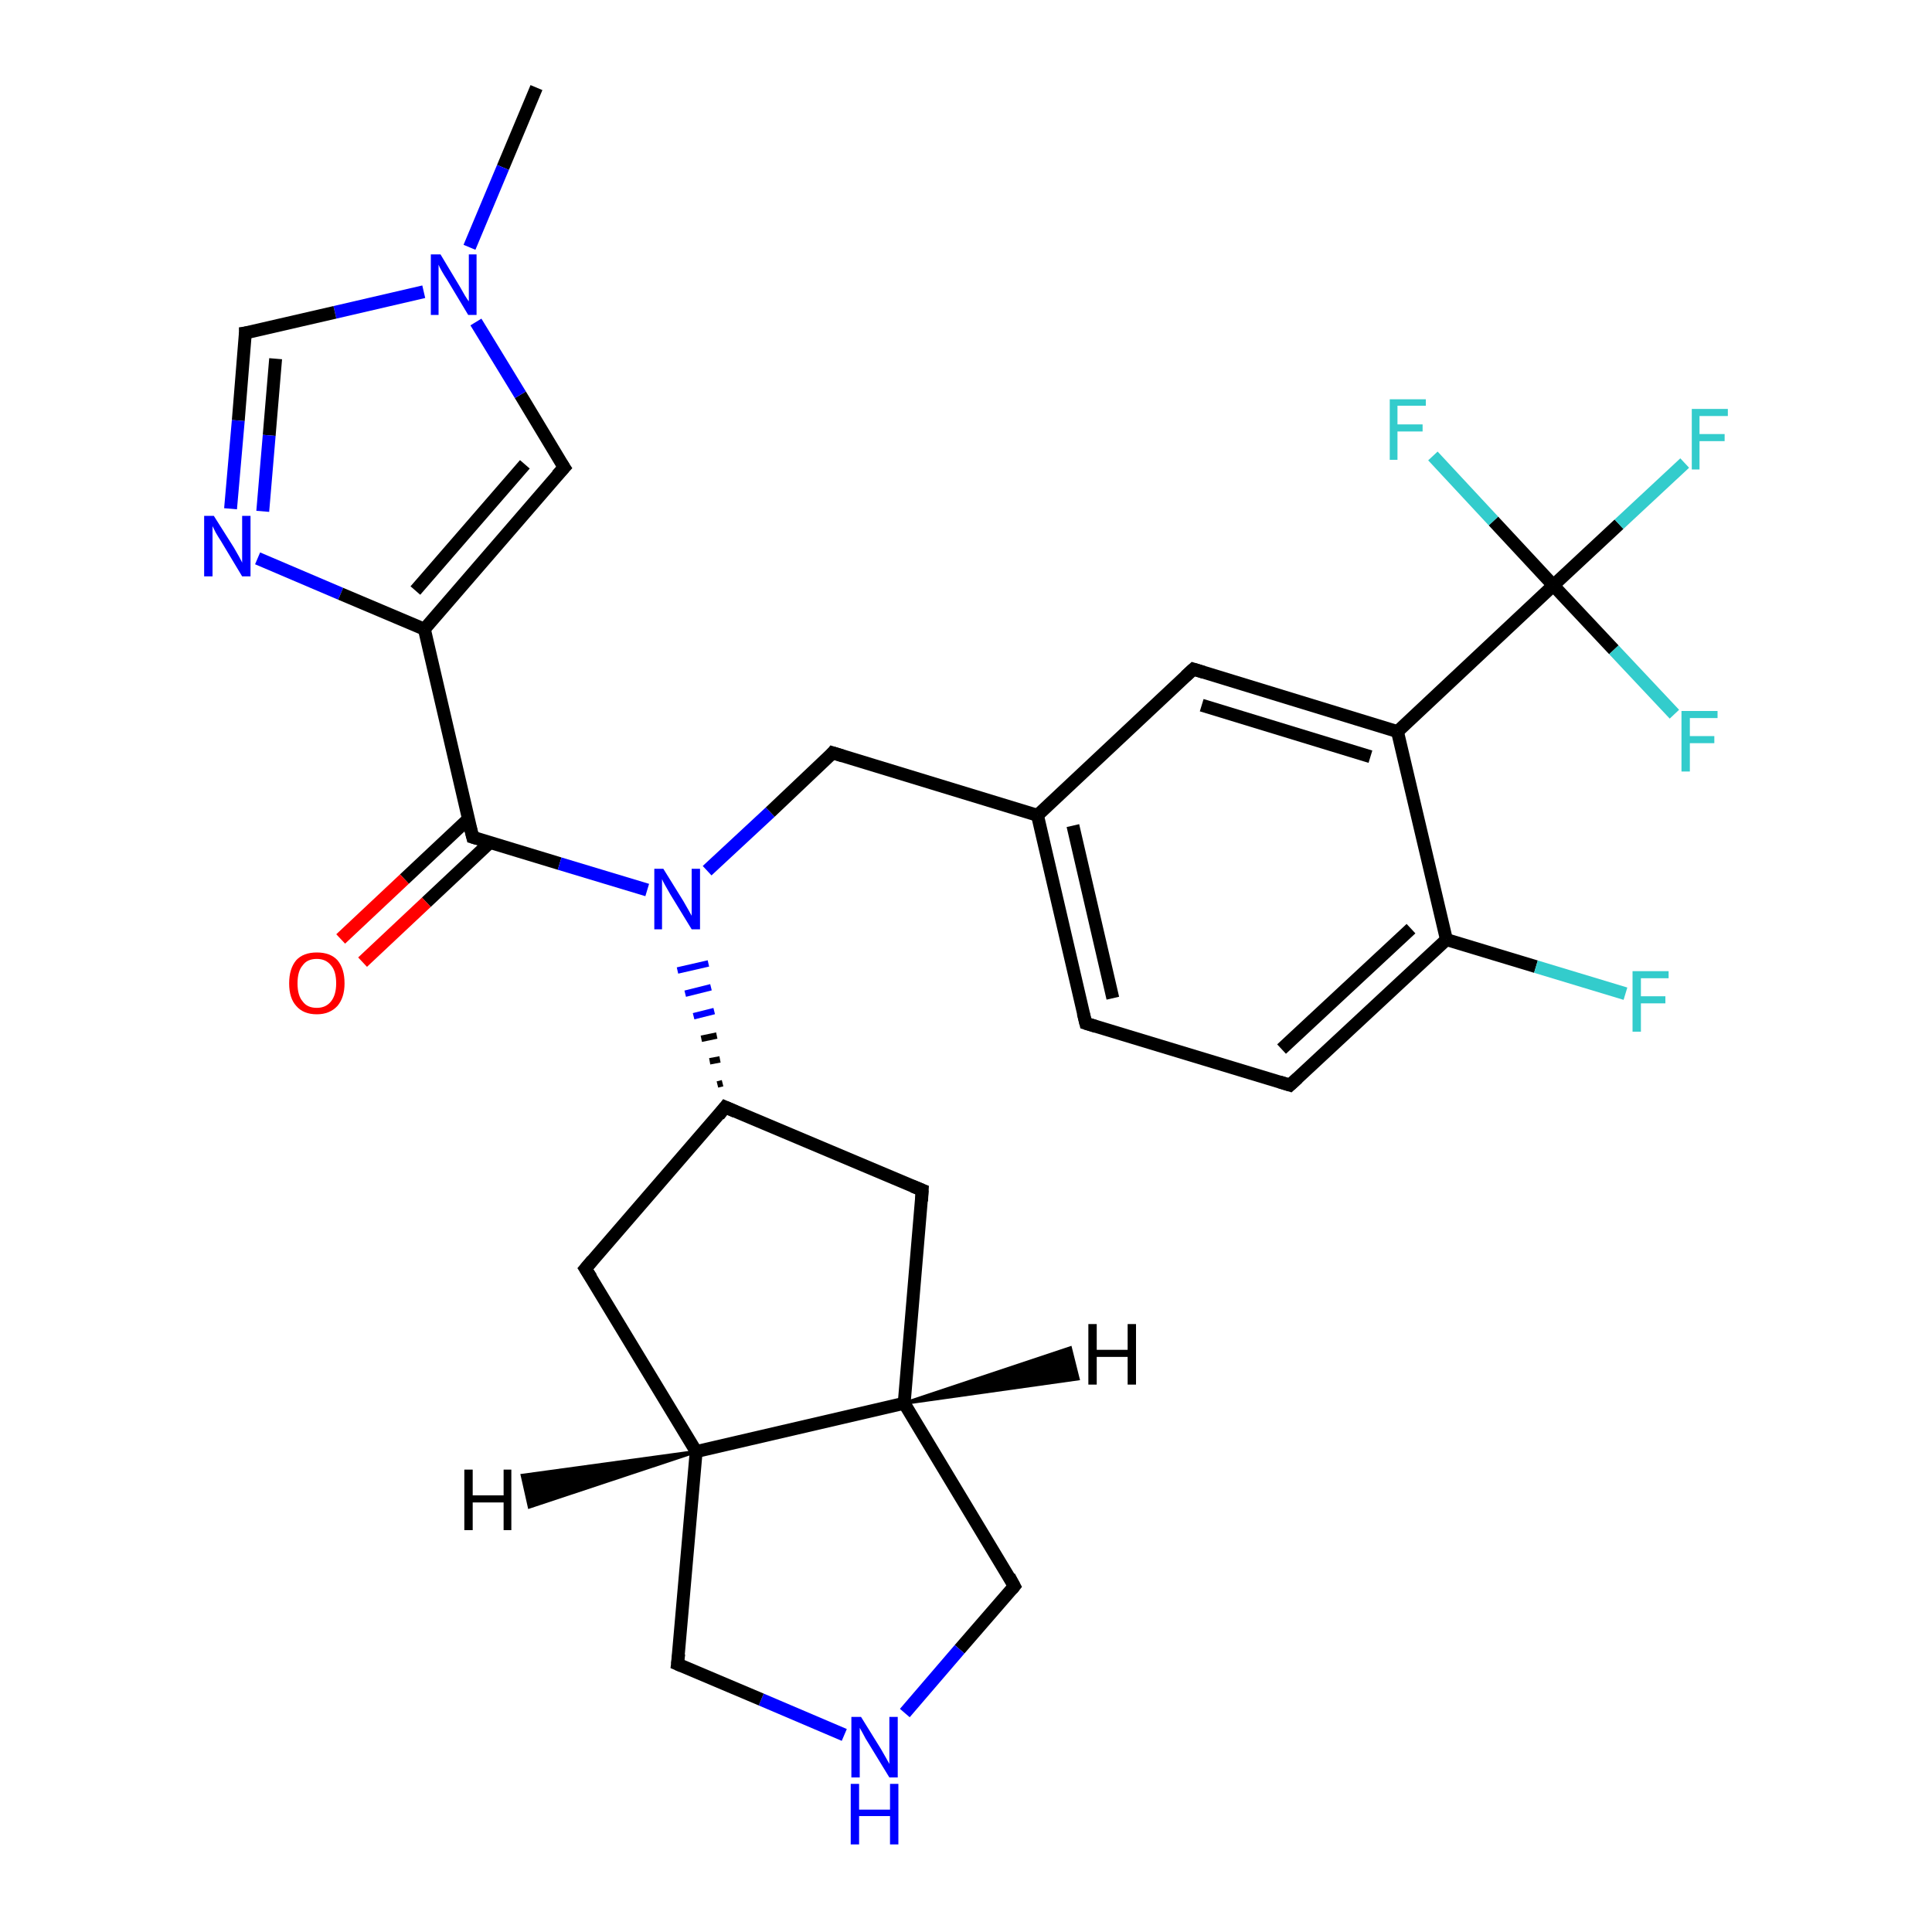 <?xml version='1.0' encoding='iso-8859-1'?>
<svg version='1.1' baseProfile='full'
              xmlns='http://www.w3.org/2000/svg'
                      xmlns:rdkit='http://www.rdkit.org/xml'
                      xmlns:xlink='http://www.w3.org/1999/xlink'
                  xml:space='preserve'
width='300px' height='300px' viewBox='0 0 300 300'>
<!-- END OF HEADER -->
<rect style='opacity:1.0;fill:#FFFFFF;stroke:none' width='300.0' height='300.0' x='0.0' y='0.0'> </rect>
<path class='bond-0 atom-0 atom-1' d='M 83.3,13.6 L 78.1,26.0' style='fill:none;fill-rule:evenodd;stroke:#000000;stroke-width:2.0px;stroke-linecap:butt;stroke-linejoin:miter;stroke-opacity:1' />
<path class='bond-0 atom-0 atom-1' d='M 78.1,26.0 L 72.9,38.4' style='fill:none;fill-rule:evenodd;stroke:#0000FF;stroke-width:2.0px;stroke-linecap:butt;stroke-linejoin:miter;stroke-opacity:1' />
<path class='bond-1 atom-1 atom-2' d='M 65.8,45.3 L 52.0,48.5' style='fill:none;fill-rule:evenodd;stroke:#0000FF;stroke-width:2.0px;stroke-linecap:butt;stroke-linejoin:miter;stroke-opacity:1' />
<path class='bond-1 atom-1 atom-2' d='M 52.0,48.5 L 38.1,51.7' style='fill:none;fill-rule:evenodd;stroke:#000000;stroke-width:2.0px;stroke-linecap:butt;stroke-linejoin:miter;stroke-opacity:1' />
<path class='bond-2 atom-2 atom-3' d='M 38.1,51.7 L 37.0,65.3' style='fill:none;fill-rule:evenodd;stroke:#000000;stroke-width:2.0px;stroke-linecap:butt;stroke-linejoin:miter;stroke-opacity:1' />
<path class='bond-2 atom-2 atom-3' d='M 37.0,65.3 L 35.8,79.0' style='fill:none;fill-rule:evenodd;stroke:#0000FF;stroke-width:2.0px;stroke-linecap:butt;stroke-linejoin:miter;stroke-opacity:1' />
<path class='bond-2 atom-2 atom-3' d='M 42.8,55.7 L 41.8,67.6' style='fill:none;fill-rule:evenodd;stroke:#000000;stroke-width:2.0px;stroke-linecap:butt;stroke-linejoin:miter;stroke-opacity:1' />
<path class='bond-2 atom-2 atom-3' d='M 41.8,67.6 L 40.8,79.4' style='fill:none;fill-rule:evenodd;stroke:#0000FF;stroke-width:2.0px;stroke-linecap:butt;stroke-linejoin:miter;stroke-opacity:1' />
<path class='bond-3 atom-3 atom-4' d='M 40.0,86.7 L 52.9,92.2' style='fill:none;fill-rule:evenodd;stroke:#0000FF;stroke-width:2.0px;stroke-linecap:butt;stroke-linejoin:miter;stroke-opacity:1' />
<path class='bond-3 atom-3 atom-4' d='M 52.9,92.2 L 65.9,97.7' style='fill:none;fill-rule:evenodd;stroke:#000000;stroke-width:2.0px;stroke-linecap:butt;stroke-linejoin:miter;stroke-opacity:1' />
<path class='bond-4 atom-4 atom-5' d='M 65.9,97.7 L 87.6,72.6' style='fill:none;fill-rule:evenodd;stroke:#000000;stroke-width:2.0px;stroke-linecap:butt;stroke-linejoin:miter;stroke-opacity:1' />
<path class='bond-4 atom-4 atom-5' d='M 64.5,91.7 L 81.5,72.1' style='fill:none;fill-rule:evenodd;stroke:#000000;stroke-width:2.0px;stroke-linecap:butt;stroke-linejoin:miter;stroke-opacity:1' />
<path class='bond-5 atom-4 atom-6' d='M 65.9,97.7 L 73.4,130.0' style='fill:none;fill-rule:evenodd;stroke:#000000;stroke-width:2.0px;stroke-linecap:butt;stroke-linejoin:miter;stroke-opacity:1' />
<path class='bond-6 atom-6 atom-7' d='M 72.7,127.2 L 62.8,136.5' style='fill:none;fill-rule:evenodd;stroke:#000000;stroke-width:2.0px;stroke-linecap:butt;stroke-linejoin:miter;stroke-opacity:1' />
<path class='bond-6 atom-6 atom-7' d='M 62.8,136.5 L 52.9,145.8' style='fill:none;fill-rule:evenodd;stroke:#FF0000;stroke-width:2.0px;stroke-linecap:butt;stroke-linejoin:miter;stroke-opacity:1' />
<path class='bond-6 atom-6 atom-7' d='M 76.1,130.8 L 66.2,140.1' style='fill:none;fill-rule:evenodd;stroke:#000000;stroke-width:2.0px;stroke-linecap:butt;stroke-linejoin:miter;stroke-opacity:1' />
<path class='bond-6 atom-6 atom-7' d='M 66.2,140.1 L 56.3,149.4' style='fill:none;fill-rule:evenodd;stroke:#FF0000;stroke-width:2.0px;stroke-linecap:butt;stroke-linejoin:miter;stroke-opacity:1' />
<path class='bond-7 atom-6 atom-8' d='M 73.4,130.0 L 86.9,134.1' style='fill:none;fill-rule:evenodd;stroke:#000000;stroke-width:2.0px;stroke-linecap:butt;stroke-linejoin:miter;stroke-opacity:1' />
<path class='bond-7 atom-6 atom-8' d='M 86.9,134.1 L 100.5,138.2' style='fill:none;fill-rule:evenodd;stroke:#0000FF;stroke-width:2.0px;stroke-linecap:butt;stroke-linejoin:miter;stroke-opacity:1' />
<path class='bond-8 atom-8 atom-9' d='M 109.8,135.2 L 119.6,126.1' style='fill:none;fill-rule:evenodd;stroke:#0000FF;stroke-width:2.0px;stroke-linecap:butt;stroke-linejoin:miter;stroke-opacity:1' />
<path class='bond-8 atom-8 atom-9' d='M 119.6,126.1 L 129.3,116.9' style='fill:none;fill-rule:evenodd;stroke:#000000;stroke-width:2.0px;stroke-linecap:butt;stroke-linejoin:miter;stroke-opacity:1' />
<path class='bond-9 atom-9 atom-10' d='M 129.3,116.9 L 161.1,126.6' style='fill:none;fill-rule:evenodd;stroke:#000000;stroke-width:2.0px;stroke-linecap:butt;stroke-linejoin:miter;stroke-opacity:1' />
<path class='bond-10 atom-10 atom-11' d='M 161.1,126.6 L 168.6,158.9' style='fill:none;fill-rule:evenodd;stroke:#000000;stroke-width:2.0px;stroke-linecap:butt;stroke-linejoin:miter;stroke-opacity:1' />
<path class='bond-10 atom-10 atom-11' d='M 166.6,128.2 L 172.8,155.0' style='fill:none;fill-rule:evenodd;stroke:#000000;stroke-width:2.0px;stroke-linecap:butt;stroke-linejoin:miter;stroke-opacity:1' />
<path class='bond-11 atom-11 atom-12' d='M 168.6,158.9 L 200.3,168.5' style='fill:none;fill-rule:evenodd;stroke:#000000;stroke-width:2.0px;stroke-linecap:butt;stroke-linejoin:miter;stroke-opacity:1' />
<path class='bond-12 atom-12 atom-13' d='M 200.3,168.5 L 224.6,145.9' style='fill:none;fill-rule:evenodd;stroke:#000000;stroke-width:2.0px;stroke-linecap:butt;stroke-linejoin:miter;stroke-opacity:1' />
<path class='bond-12 atom-12 atom-13' d='M 199.0,162.9 L 219.1,144.2' style='fill:none;fill-rule:evenodd;stroke:#000000;stroke-width:2.0px;stroke-linecap:butt;stroke-linejoin:miter;stroke-opacity:1' />
<path class='bond-13 atom-13 atom-14' d='M 224.6,145.9 L 238.5,150.1' style='fill:none;fill-rule:evenodd;stroke:#000000;stroke-width:2.0px;stroke-linecap:butt;stroke-linejoin:miter;stroke-opacity:1' />
<path class='bond-13 atom-13 atom-14' d='M 238.5,150.1 L 252.4,154.3' style='fill:none;fill-rule:evenodd;stroke:#33CCCC;stroke-width:2.0px;stroke-linecap:butt;stroke-linejoin:miter;stroke-opacity:1' />
<path class='bond-14 atom-13 atom-15' d='M 224.6,145.9 L 217.0,113.6' style='fill:none;fill-rule:evenodd;stroke:#000000;stroke-width:2.0px;stroke-linecap:butt;stroke-linejoin:miter;stroke-opacity:1' />
<path class='bond-15 atom-15 atom-16' d='M 217.0,113.6 L 185.3,103.9' style='fill:none;fill-rule:evenodd;stroke:#000000;stroke-width:2.0px;stroke-linecap:butt;stroke-linejoin:miter;stroke-opacity:1' />
<path class='bond-15 atom-15 atom-16' d='M 212.8,117.5 L 186.6,109.5' style='fill:none;fill-rule:evenodd;stroke:#000000;stroke-width:2.0px;stroke-linecap:butt;stroke-linejoin:miter;stroke-opacity:1' />
<path class='bond-16 atom-15 atom-17' d='M 217.0,113.6 L 241.2,90.9' style='fill:none;fill-rule:evenodd;stroke:#000000;stroke-width:2.0px;stroke-linecap:butt;stroke-linejoin:miter;stroke-opacity:1' />
<path class='bond-17 atom-17 atom-18' d='M 241.2,90.9 L 251.4,81.4' style='fill:none;fill-rule:evenodd;stroke:#000000;stroke-width:2.0px;stroke-linecap:butt;stroke-linejoin:miter;stroke-opacity:1' />
<path class='bond-17 atom-17 atom-18' d='M 251.4,81.4 L 261.6,71.9' style='fill:none;fill-rule:evenodd;stroke:#33CCCC;stroke-width:2.0px;stroke-linecap:butt;stroke-linejoin:miter;stroke-opacity:1' />
<path class='bond-18 atom-17 atom-19' d='M 241.2,90.9 L 250.6,100.9' style='fill:none;fill-rule:evenodd;stroke:#000000;stroke-width:2.0px;stroke-linecap:butt;stroke-linejoin:miter;stroke-opacity:1' />
<path class='bond-18 atom-17 atom-19' d='M 250.6,100.9 L 260.0,110.9' style='fill:none;fill-rule:evenodd;stroke:#33CCCC;stroke-width:2.0px;stroke-linecap:butt;stroke-linejoin:miter;stroke-opacity:1' />
<path class='bond-19 atom-17 atom-20' d='M 241.2,90.9 L 231.9,80.9' style='fill:none;fill-rule:evenodd;stroke:#000000;stroke-width:2.0px;stroke-linecap:butt;stroke-linejoin:miter;stroke-opacity:1' />
<path class='bond-19 atom-17 atom-20' d='M 231.9,80.9 L 222.5,70.8' style='fill:none;fill-rule:evenodd;stroke:#33CCCC;stroke-width:2.0px;stroke-linecap:butt;stroke-linejoin:miter;stroke-opacity:1' />
<path class='bond-20 atom-21 atom-8' d='M 112.2,168.2 L 111.4,168.4' style='fill:none;fill-rule:evenodd;stroke:#000000;stroke-width:1.0px;stroke-linecap:butt;stroke-linejoin:miter;stroke-opacity:1' />
<path class='bond-20 atom-21 atom-8' d='M 111.8,164.5 L 110.2,164.8' style='fill:none;fill-rule:evenodd;stroke:#000000;stroke-width:1.0px;stroke-linecap:butt;stroke-linejoin:miter;stroke-opacity:1' />
<path class='bond-20 atom-21 atom-8' d='M 111.3,160.8 L 108.9,161.3' style='fill:none;fill-rule:evenodd;stroke:#000000;stroke-width:1.0px;stroke-linecap:butt;stroke-linejoin:miter;stroke-opacity:1' />
<path class='bond-20 atom-21 atom-8' d='M 110.9,157.0 L 107.7,157.8' style='fill:none;fill-rule:evenodd;stroke:#0000FF;stroke-width:1.0px;stroke-linecap:butt;stroke-linejoin:miter;stroke-opacity:1' />
<path class='bond-20 atom-21 atom-8' d='M 110.4,153.3 L 106.4,154.3' style='fill:none;fill-rule:evenodd;stroke:#0000FF;stroke-width:1.0px;stroke-linecap:butt;stroke-linejoin:miter;stroke-opacity:1' />
<path class='bond-20 atom-21 atom-8' d='M 110.0,149.6 L 105.2,150.7' style='fill:none;fill-rule:evenodd;stroke:#0000FF;stroke-width:1.0px;stroke-linecap:butt;stroke-linejoin:miter;stroke-opacity:1' />
<path class='bond-21 atom-21 atom-22' d='M 112.6,171.9 L 143.2,184.8' style='fill:none;fill-rule:evenodd;stroke:#000000;stroke-width:2.0px;stroke-linecap:butt;stroke-linejoin:miter;stroke-opacity:1' />
<path class='bond-22 atom-22 atom-23' d='M 143.2,184.8 L 140.4,217.9' style='fill:none;fill-rule:evenodd;stroke:#000000;stroke-width:2.0px;stroke-linecap:butt;stroke-linejoin:miter;stroke-opacity:1' />
<path class='bond-23 atom-23 atom-24' d='M 140.4,217.9 L 157.5,246.3' style='fill:none;fill-rule:evenodd;stroke:#000000;stroke-width:2.0px;stroke-linecap:butt;stroke-linejoin:miter;stroke-opacity:1' />
<path class='bond-24 atom-24 atom-25' d='M 157.5,246.3 L 149.0,256.1' style='fill:none;fill-rule:evenodd;stroke:#000000;stroke-width:2.0px;stroke-linecap:butt;stroke-linejoin:miter;stroke-opacity:1' />
<path class='bond-24 atom-24 atom-25' d='M 149.0,256.1 L 140.5,266.0' style='fill:none;fill-rule:evenodd;stroke:#0000FF;stroke-width:2.0px;stroke-linecap:butt;stroke-linejoin:miter;stroke-opacity:1' />
<path class='bond-25 atom-25 atom-26' d='M 131.1,269.4 L 118.2,263.9' style='fill:none;fill-rule:evenodd;stroke:#0000FF;stroke-width:2.0px;stroke-linecap:butt;stroke-linejoin:miter;stroke-opacity:1' />
<path class='bond-25 atom-25 atom-26' d='M 118.2,263.9 L 105.2,258.4' style='fill:none;fill-rule:evenodd;stroke:#000000;stroke-width:2.0px;stroke-linecap:butt;stroke-linejoin:miter;stroke-opacity:1' />
<path class='bond-26 atom-26 atom-27' d='M 105.2,258.4 L 108.1,225.4' style='fill:none;fill-rule:evenodd;stroke:#000000;stroke-width:2.0px;stroke-linecap:butt;stroke-linejoin:miter;stroke-opacity:1' />
<path class='bond-27 atom-27 atom-28' d='M 108.1,225.4 L 90.9,197.0' style='fill:none;fill-rule:evenodd;stroke:#000000;stroke-width:2.0px;stroke-linecap:butt;stroke-linejoin:miter;stroke-opacity:1' />
<path class='bond-28 atom-5 atom-1' d='M 87.6,72.6 L 80.8,61.3' style='fill:none;fill-rule:evenodd;stroke:#000000;stroke-width:2.0px;stroke-linecap:butt;stroke-linejoin:miter;stroke-opacity:1' />
<path class='bond-28 atom-5 atom-1' d='M 80.8,61.3 L 73.9,50.0' style='fill:none;fill-rule:evenodd;stroke:#0000FF;stroke-width:2.0px;stroke-linecap:butt;stroke-linejoin:miter;stroke-opacity:1' />
<path class='bond-29 atom-16 atom-10' d='M 185.3,103.9 L 161.1,126.6' style='fill:none;fill-rule:evenodd;stroke:#000000;stroke-width:2.0px;stroke-linecap:butt;stroke-linejoin:miter;stroke-opacity:1' />
<path class='bond-30 atom-28 atom-21' d='M 90.9,197.0 L 112.6,171.9' style='fill:none;fill-rule:evenodd;stroke:#000000;stroke-width:2.0px;stroke-linecap:butt;stroke-linejoin:miter;stroke-opacity:1' />
<path class='bond-31 atom-27 atom-23' d='M 108.1,225.4 L 140.4,217.9' style='fill:none;fill-rule:evenodd;stroke:#000000;stroke-width:2.0px;stroke-linecap:butt;stroke-linejoin:miter;stroke-opacity:1' />
<path class='bond-32 atom-23 atom-29' d='M 140.4,217.9 L 166.2,209.3 L 167.4,214.1 Z' style='fill:#000000;fill-rule:evenodd;fill-opacity:1;stroke:#000000;stroke-width:0.5px;stroke-linecap:butt;stroke-linejoin:miter;stroke-opacity:1;' />
<path class='bond-33 atom-27 atom-30' d='M 108.1,225.4 L 82.2,234.0 L 81.1,229.1 Z' style='fill:#000000;fill-rule:evenodd;fill-opacity:1;stroke:#000000;stroke-width:0.5px;stroke-linecap:butt;stroke-linejoin:miter;stroke-opacity:1;' />
<path d='M 38.8,51.6 L 38.1,51.7 L 38.1,52.4' style='fill:none;stroke:#000000;stroke-width:2.0px;stroke-linecap:butt;stroke-linejoin:miter;stroke-opacity:1;' />
<path d='M 86.5,73.8 L 87.6,72.6 L 87.2,72.0' style='fill:none;stroke:#000000;stroke-width:2.0px;stroke-linecap:butt;stroke-linejoin:miter;stroke-opacity:1;' />
<path d='M 73.0,128.4 L 73.4,130.0 L 74.1,130.2' style='fill:none;stroke:#000000;stroke-width:2.0px;stroke-linecap:butt;stroke-linejoin:miter;stroke-opacity:1;' />
<path d='M 128.9,117.4 L 129.3,116.9 L 130.9,117.4' style='fill:none;stroke:#000000;stroke-width:2.0px;stroke-linecap:butt;stroke-linejoin:miter;stroke-opacity:1;' />
<path d='M 168.2,157.3 L 168.6,158.9 L 170.2,159.4' style='fill:none;stroke:#000000;stroke-width:2.0px;stroke-linecap:butt;stroke-linejoin:miter;stroke-opacity:1;' />
<path d='M 198.7,168.0 L 200.3,168.5 L 201.5,167.4' style='fill:none;stroke:#000000;stroke-width:2.0px;stroke-linecap:butt;stroke-linejoin:miter;stroke-opacity:1;' />
<path d='M 186.9,104.4 L 185.3,103.9 L 184.1,105.0' style='fill:none;stroke:#000000;stroke-width:2.0px;stroke-linecap:butt;stroke-linejoin:miter;stroke-opacity:1;' />
<path d='M 114.2,172.6 L 112.6,171.9 L 111.6,173.2' style='fill:none;stroke:#000000;stroke-width:2.0px;stroke-linecap:butt;stroke-linejoin:miter;stroke-opacity:1;' />
<path d='M 141.7,184.2 L 143.2,184.8 L 143.1,186.5' style='fill:none;stroke:#000000;stroke-width:2.0px;stroke-linecap:butt;stroke-linejoin:miter;stroke-opacity:1;' />
<path d='M 156.7,244.8 L 157.5,246.3 L 157.1,246.8' style='fill:none;stroke:#000000;stroke-width:2.0px;stroke-linecap:butt;stroke-linejoin:miter;stroke-opacity:1;' />
<path d='M 105.9,258.7 L 105.2,258.4 L 105.4,256.8' style='fill:none;stroke:#000000;stroke-width:2.0px;stroke-linecap:butt;stroke-linejoin:miter;stroke-opacity:1;' />
<path d='M 91.8,198.4 L 90.9,197.0 L 92.0,195.7' style='fill:none;stroke:#000000;stroke-width:2.0px;stroke-linecap:butt;stroke-linejoin:miter;stroke-opacity:1;' />
<path class='atom-1' d='M 68.4 39.5
L 71.4 44.5
Q 71.7 45.0, 72.2 45.9
Q 72.7 46.7, 72.8 46.8
L 72.8 39.5
L 74.0 39.5
L 74.0 48.9
L 72.7 48.9
L 69.4 43.4
Q 69.0 42.8, 68.6 42.1
Q 68.2 41.4, 68.1 41.1
L 68.1 48.9
L 66.9 48.9
L 66.9 39.5
L 68.4 39.5
' fill='#0000FF'/>
<path class='atom-3' d='M 33.2 80.1
L 36.3 85.0
Q 36.6 85.5, 37.1 86.4
Q 37.6 87.3, 37.6 87.4
L 37.6 80.1
L 38.9 80.1
L 38.9 89.5
L 37.6 89.5
L 34.3 84.0
Q 33.9 83.4, 33.5 82.7
Q 33.1 81.9, 33.0 81.7
L 33.0 89.5
L 31.7 89.5
L 31.7 80.1
L 33.2 80.1
' fill='#0000FF'/>
<path class='atom-7' d='M 44.9 152.7
Q 44.9 150.4, 46.0 149.1
Q 47.1 147.9, 49.2 147.9
Q 51.3 147.9, 52.4 149.1
Q 53.5 150.4, 53.5 152.7
Q 53.5 154.9, 52.4 156.2
Q 51.2 157.5, 49.2 157.5
Q 47.1 157.5, 46.0 156.2
Q 44.9 155.0, 44.9 152.7
M 49.2 156.5
Q 50.6 156.5, 51.4 155.5
Q 52.2 154.5, 52.2 152.7
Q 52.2 150.8, 51.4 149.9
Q 50.6 148.9, 49.2 148.9
Q 47.7 148.9, 47.0 149.9
Q 46.2 150.8, 46.2 152.7
Q 46.2 154.6, 47.0 155.5
Q 47.7 156.5, 49.2 156.5
' fill='#FF0000'/>
<path class='atom-8' d='M 103.0 134.9
L 106.1 139.9
Q 106.4 140.4, 106.9 141.3
Q 107.4 142.2, 107.4 142.2
L 107.4 134.9
L 108.7 134.9
L 108.7 144.3
L 107.4 144.3
L 104.1 138.9
Q 103.7 138.2, 103.3 137.5
Q 102.9 136.8, 102.8 136.5
L 102.8 144.3
L 101.6 144.3
L 101.6 134.9
L 103.0 134.9
' fill='#0000FF'/>
<path class='atom-14' d='M 253.5 150.8
L 259.1 150.8
L 259.1 151.9
L 254.8 151.9
L 254.8 154.7
L 258.6 154.7
L 258.6 155.8
L 254.8 155.8
L 254.8 160.2
L 253.5 160.2
L 253.5 150.8
' fill='#33CCCC'/>
<path class='atom-18' d='M 262.7 63.5
L 268.3 63.5
L 268.3 64.6
L 263.9 64.6
L 263.9 67.4
L 267.8 67.4
L 267.8 68.5
L 263.9 68.5
L 263.9 72.9
L 262.7 72.9
L 262.7 63.5
' fill='#33CCCC'/>
<path class='atom-19' d='M 261.1 110.4
L 266.7 110.4
L 266.7 111.5
L 262.4 111.5
L 262.4 114.3
L 266.2 114.3
L 266.2 115.4
L 262.4 115.4
L 262.4 119.8
L 261.1 119.8
L 261.1 110.4
' fill='#33CCCC'/>
<path class='atom-20' d='M 215.8 62.0
L 221.4 62.0
L 221.4 63.0
L 217.0 63.0
L 217.0 65.9
L 220.9 65.9
L 220.9 67.0
L 217.0 67.0
L 217.0 71.4
L 215.8 71.4
L 215.8 62.0
' fill='#33CCCC'/>
<path class='atom-25' d='M 133.7 266.6
L 136.8 271.6
Q 137.1 272.1, 137.6 273.0
Q 138.1 273.9, 138.1 273.9
L 138.1 266.6
L 139.4 266.6
L 139.4 276.0
L 138.1 276.0
L 134.8 270.6
Q 134.4 270.0, 134.0 269.2
Q 133.6 268.5, 133.5 268.3
L 133.5 276.0
L 132.2 276.0
L 132.2 266.6
L 133.7 266.6
' fill='#0000FF'/>
<path class='atom-25' d='M 132.1 277.0
L 133.4 277.0
L 133.4 281.0
L 138.2 281.0
L 138.2 277.0
L 139.5 277.0
L 139.5 286.4
L 138.2 286.4
L 138.2 282.0
L 133.4 282.0
L 133.4 286.4
L 132.1 286.4
L 132.1 277.0
' fill='#0000FF'/>
<path class='atom-29' d='M 169.0 205.6
L 170.3 205.6
L 170.3 209.6
L 175.1 209.6
L 175.1 205.6
L 176.4 205.6
L 176.4 215.0
L 175.1 215.0
L 175.1 210.7
L 170.3 210.7
L 170.3 215.0
L 169.0 215.0
L 169.0 205.6
' fill='#000000'/>
<path class='atom-30' d='M 72.1 228.2
L 73.4 228.2
L 73.4 232.2
L 78.2 232.2
L 78.2 228.2
L 79.4 228.2
L 79.4 237.6
L 78.2 237.6
L 78.2 233.3
L 73.4 233.3
L 73.4 237.6
L 72.1 237.6
L 72.1 228.2
' fill='#000000'/>
</svg>
